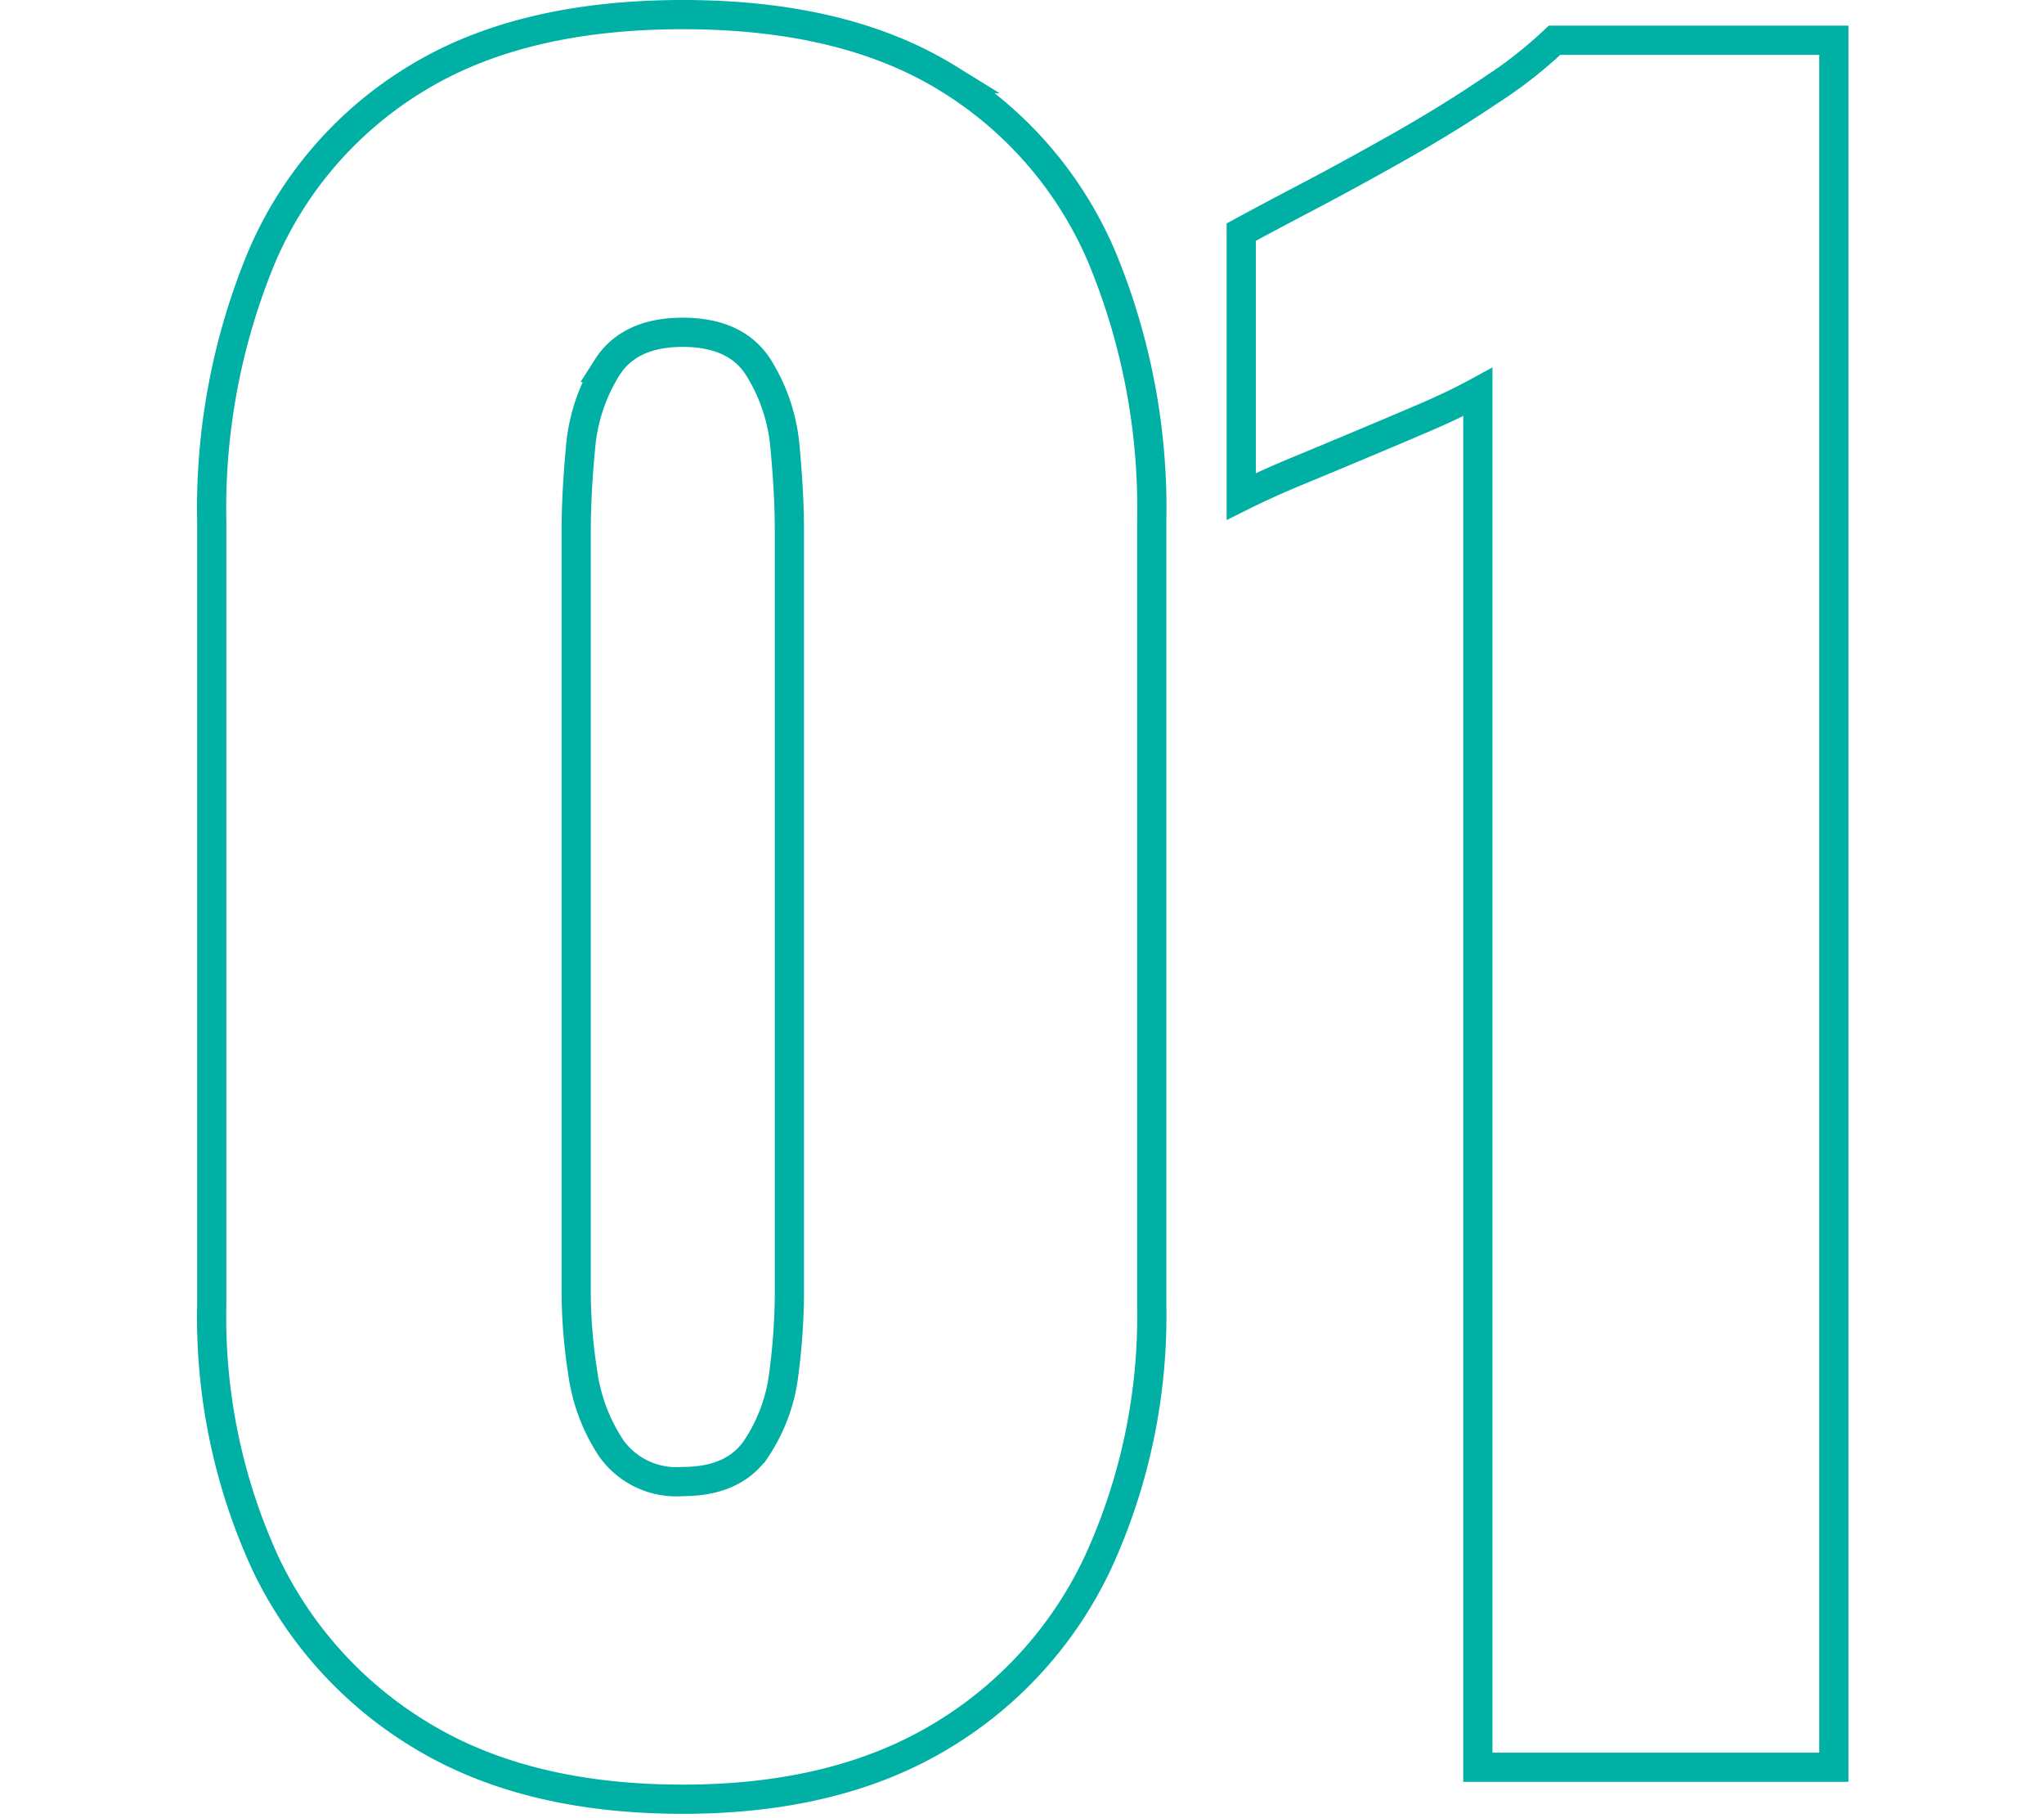 <svg xmlns="http://www.w3.org/2000/svg" width="140" height="124.5" viewBox="0 0 140 124.5">
  <g id="Group_55" data-name="Group 55" transform="translate(817 -527.5)">
    <g id="Rectangle_112" data-name="Rectangle 112" transform="translate(-817 528)" fill="#fff" stroke="#707070" stroke-width="1" opacity="0">
      <rect width="140" height="124" stroke="none"/>
      <rect x="0.5" y="0.5" width="139" height="123" fill="none"/>
    </g>
    <path id="Path_43" data-name="Path 43" d="M40.15,2.19q-10.658,0-17.812-4.307a27.494,27.494,0,0,1-10.8-11.9,40.335,40.335,0,0,1-3.65-17.666V-85.264a44.861,44.861,0,0,1,3.431-18.177A26.386,26.386,0,0,1,21.9-115.632q7.154-4.38,18.25-4.38t18.177,4.38a26.512,26.512,0,0,1,10.512,12.191A44.861,44.861,0,0,1,72.27-85.264v53.582a40.457,40.457,0,0,1-3.65,17.593,27.41,27.41,0,0,1-10.8,11.972Q50.662,2.19,40.15,2.19Zm0-21.754q3.5,0,5.037-2.263a11.757,11.757,0,0,0,1.9-5.256,43.632,43.632,0,0,0,.365-5.183V-84.68q0-2.482-.292-5.621a12.29,12.29,0,0,0-1.825-5.548Q43.8-98.258,40.15-98.258t-5.183,2.409A12.29,12.29,0,0,0,33.142-90.3q-.292,3.139-.292,5.621v52.414a36.486,36.486,0,0,0,.438,5.183,12.445,12.445,0,0,0,1.971,5.256A5.482,5.482,0,0,0,40.15-19.564ZM94.608,0V-94.17q-1.606.876-3.65,1.752t-4.307,1.825q-2.263.949-4.38,1.825T78.4-87.016v-18.1q1.606-.876,4.526-2.409t6.278-3.431q3.358-1.9,6.278-3.869a30.6,30.6,0,0,0,4.38-3.431H118.99V0Z" transform="translate(-810.384 648.512)" fill="none" stroke="#00b0a5" stroke-width="2"/>
  </g>
</svg>

